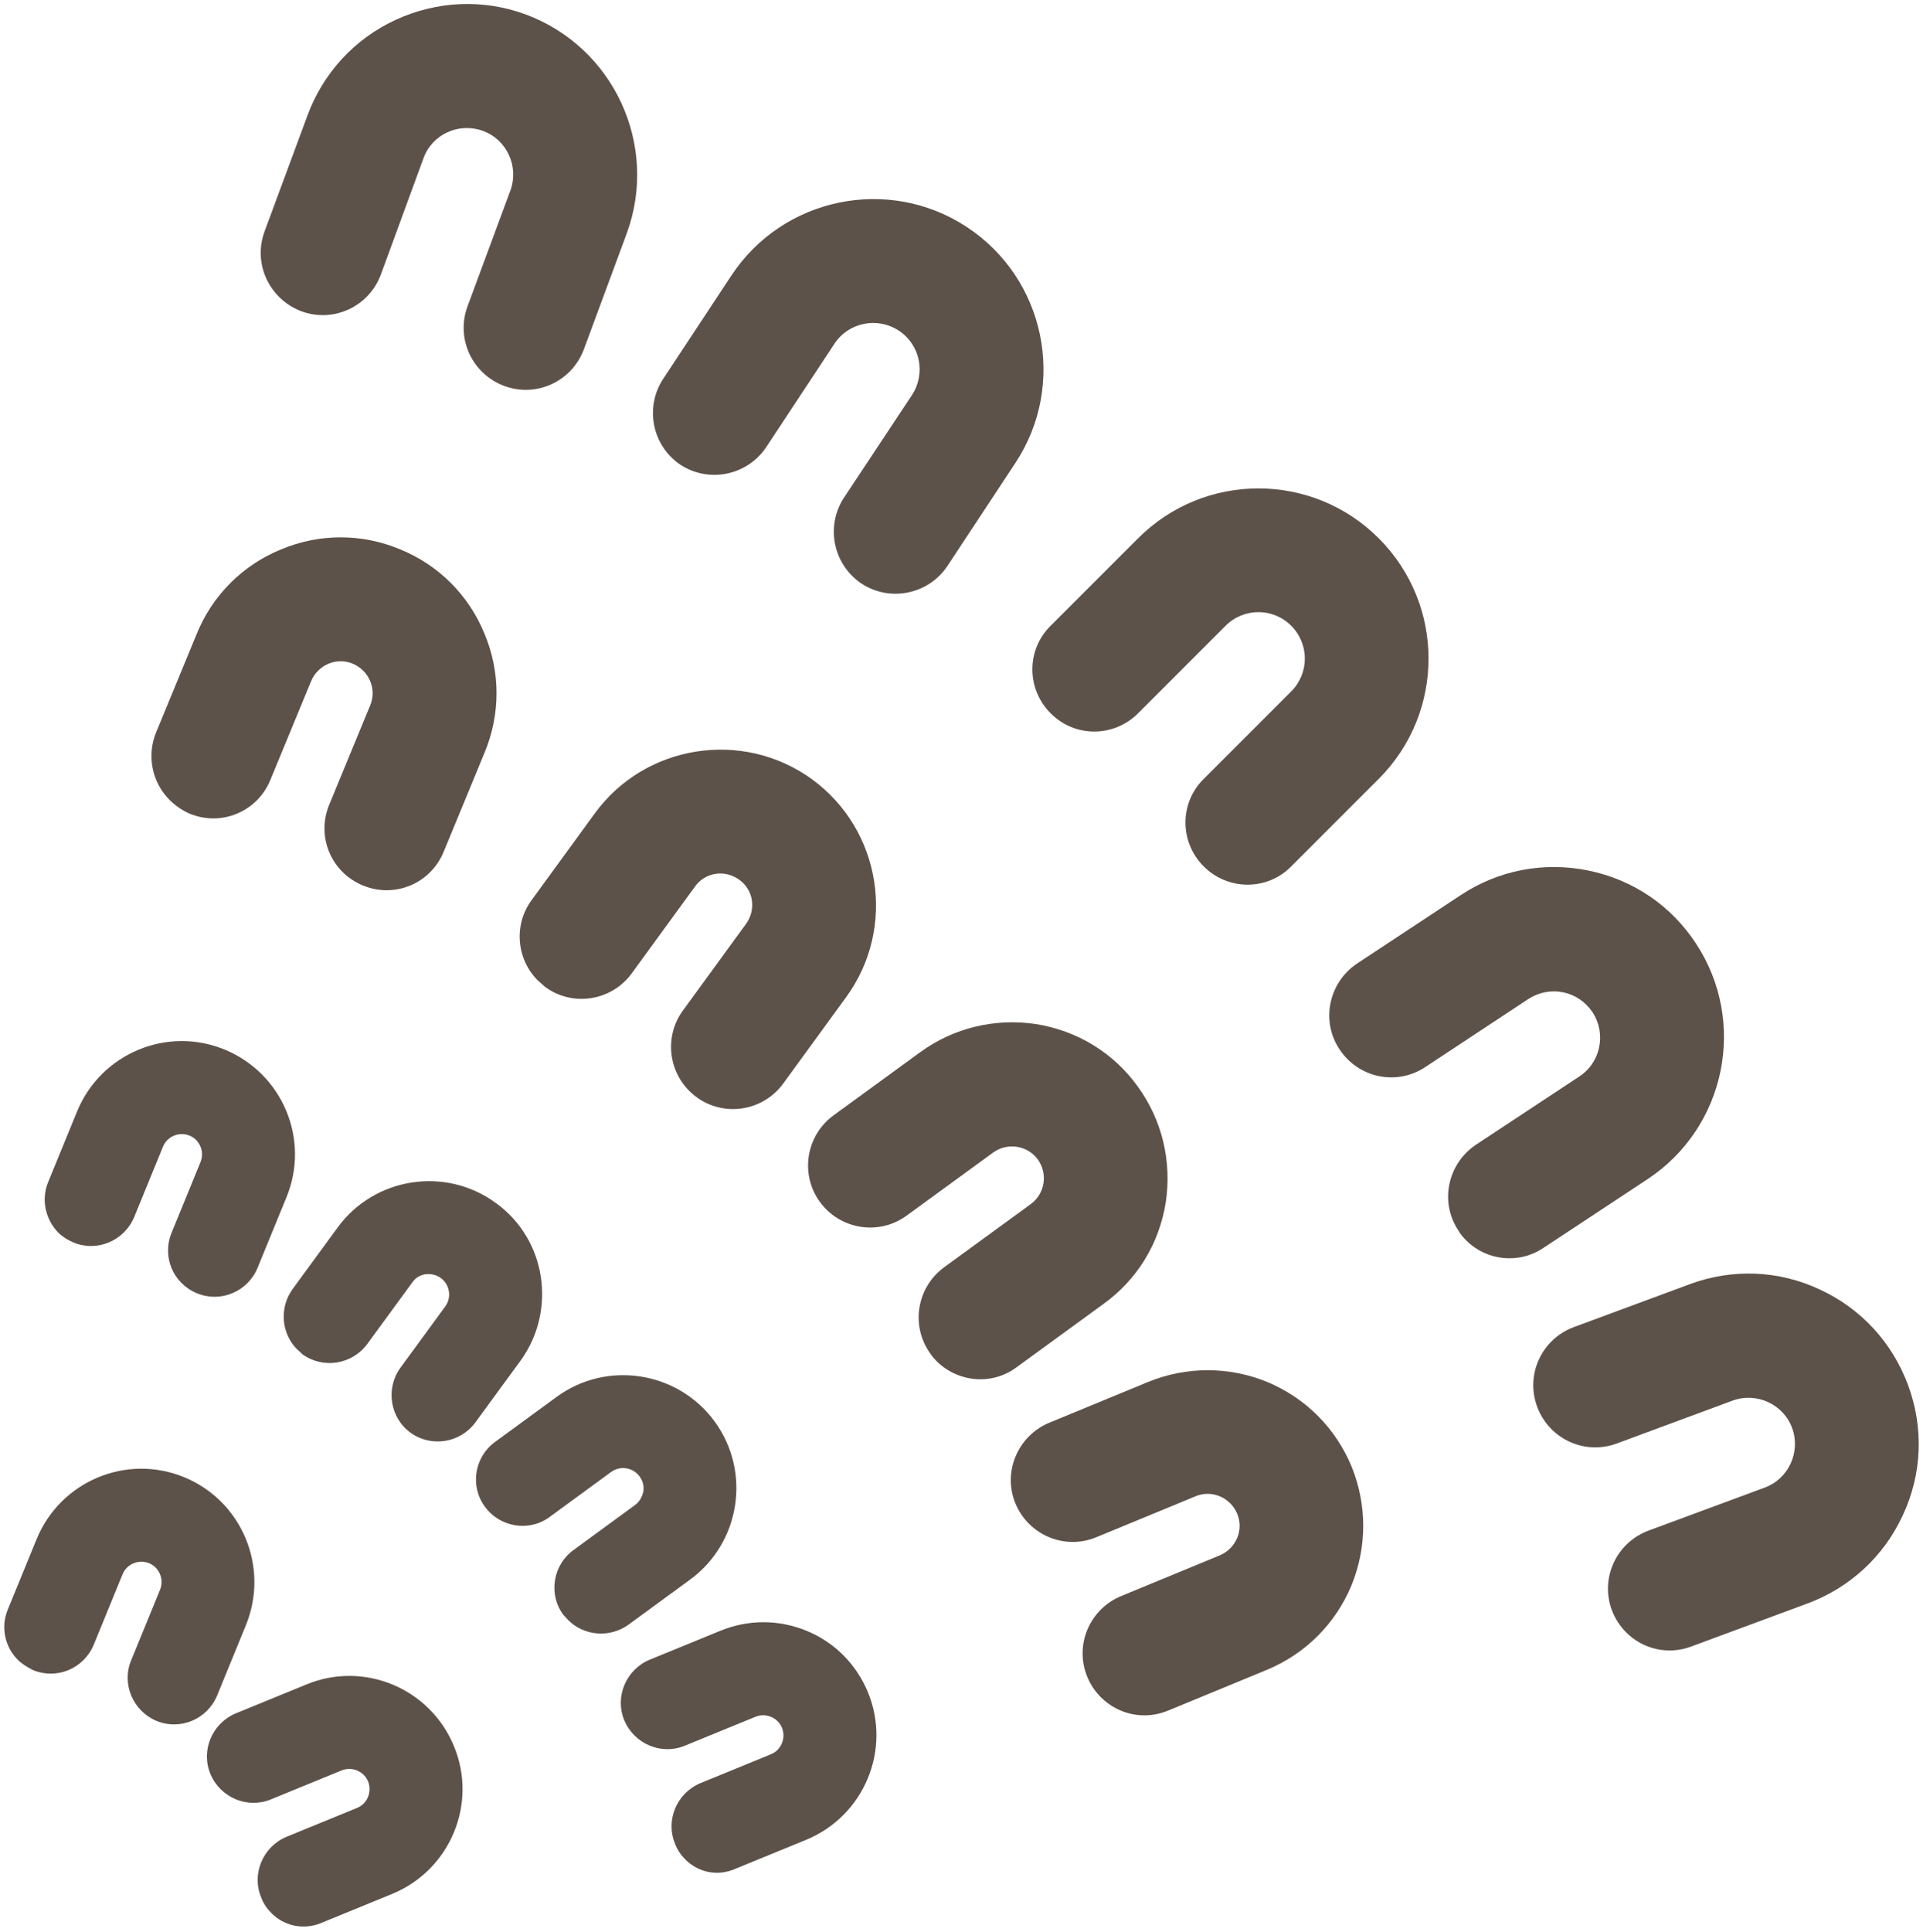 <?xml version="1.0" encoding="UTF-8" standalone="no"?><svg xmlns="http://www.w3.org/2000/svg" xmlns:xlink="http://www.w3.org/1999/xlink" fill="#5d524a" height="46.8" preserveAspectRatio="xMidYMid meet" version="1" viewBox="-0.1 -0.1 46.6 46.8" width="46.6" zoomAndPan="magnify"><g id="change1_1"><path d="M29.07,20.89c-0.59-0.59-0.59-1.54,0-2.12l2.12-2.12c0.44-0.44,0.44-1.15,0-1.59c-0.44-0.44-1.15-0.44-1.59,0l-2.12,2.12 c-0.59,0.59-1.54,0.59-2.12,0c-0.59-0.59-0.59-1.54,0-2.12l2.12-2.12c1.61-1.61,4.22-1.61,5.83,0c1.61,1.61,1.61,4.22,0,5.83 l-2.12,2.12C30.61,21.48,29.66,21.48,29.07,20.89z" fill="inherit"/></g><g id="change1_3"><path d="M35.43,29.95c-0.07-0.07-0.14-0.15-0.19-0.24c-0.46-0.69-0.26-1.62,0.43-2.08l2.5-1.65c0.52-0.34,0.66-1.04,0.32-1.56 c-0.17-0.25-0.42-0.42-0.71-0.48c-0.29-0.06-0.59,0-0.84,0.16l-2.5,1.65c-0.69,0.46-1.62,0.27-2.08-0.43 c-0.46-0.69-0.26-1.62,0.43-2.08l2.5-1.65c0.92-0.61,2.02-0.82,3.1-0.6c1.08,0.22,2.01,0.85,2.61,1.77 c1.25,1.9,0.72,4.46-1.18,5.71l-2.5,1.65C36.71,30.54,35.92,30.44,35.43,29.95z" fill="inherit"/></g><g id="change1_9"><path d="M39.31,39.45c-0.15-0.15-0.27-0.33-0.35-0.54c-0.29-0.78,0.11-1.64,0.89-1.93l2.81-1.04c0.58-0.21,0.88-0.86,0.67-1.44 c-0.21-0.58-0.86-0.88-1.44-0.67l-2.81,1.04c-0.78,0.29-1.64-0.11-1.93-0.89c-0.29-0.78,0.11-1.64,0.89-1.93l2.81-1.04 c1.03-0.38,2.15-0.34,3.15,0.13c1,0.46,1.76,1.29,2.14,2.32c0.38,1.03,0.34,2.15-0.13,3.15c-0.46,1-1.29,1.76-2.32,2.14l-2.81,1.04 C40.32,40,39.71,39.85,39.31,39.45z" fill="inherit"/></g><g id="change1_15"><path d="M16.16,10.97c-0.49-0.49-0.59-1.28-0.19-1.89l1.65-2.5c1.25-1.9,3.81-2.43,5.71-1.18c1.9,1.25,2.43,3.81,1.18,5.71 l-1.65,2.5c-0.46,0.69-1.39,0.88-2.08,0.43c-0.69-0.46-0.88-1.39-0.43-2.08L22,9.47c0.34-0.52,0.2-1.22-0.32-1.56 c-0.52-0.34-1.22-0.2-1.56,0.32l-1.65,2.5c-0.46,0.69-1.39,0.88-2.08,0.43C16.31,11.11,16.23,11.04,16.16,10.97z" fill="inherit"/></g><g id="change1_13"><path d="M6.66,7.09c-0.4-0.4-0.56-1.01-0.35-1.58L7.35,2.7c0.38-1.03,1.14-1.86,2.14-2.32c1-0.46,2.12-0.51,3.15-0.13 c2.13,0.79,3.23,3.16,2.45,5.3l-1.04,2.81c-0.29,0.78-1.15,1.18-1.93,0.89c-0.78-0.29-1.18-1.15-0.89-1.93l1.04-2.81 c0.21-0.58-0.09-1.23-0.67-1.44c-0.58-0.21-1.23,0.08-1.44,0.67L9.13,6.55C8.84,7.33,7.98,7.73,7.2,7.44 C6.99,7.36,6.81,7.24,6.66,7.09z" fill="inherit"/></g><g id="change1_10"><path d="M12.93,23.65c-0.51-0.51-0.59-1.34-0.15-1.94l1.53-2.1c1.22-1.68,3.59-2.05,5.27-0.83c1.68,1.23,2.05,3.59,0.83,5.27 l-1.53,2.1c-0.49,0.67-1.43,0.82-2.1,0.33c-0.67-0.49-0.82-1.43-0.33-2.1l1.53-2.1c0.12-0.17,0.17-0.37,0.14-0.57 c-0.03-0.2-0.14-0.38-0.31-0.5c-0.17-0.12-0.37-0.17-0.57-0.14c-0.2,0.03-0.38,0.14-0.5,0.31l-1.53,2.1 c-0.49,0.67-1.43,0.82-2.1,0.33C13.05,23.76,12.99,23.7,12.93,23.65z" fill="inherit"/></g><g id="change1_5"><path d="M4.01,19.28c-0.42-0.42-0.56-1.06-0.33-1.63l0.99-2.4c0.38-0.93,1.11-1.66,2.04-2.04c0.93-0.39,1.96-0.39,2.89,0 c0.93,0.38,1.66,1.11,2.04,2.04c0.39,0.93,0.39,1.96,0,2.89l-0.99,2.4c-0.32,0.77-1.19,1.13-1.96,0.81 c-0.77-0.32-1.13-1.19-0.81-1.96l0.99-2.4c0.08-0.19,0.08-0.4,0-0.59c-0.08-0.19-0.23-0.34-0.42-0.42c-0.19-0.08-0.4-0.08-0.59,0 c-0.19,0.08-0.34,0.23-0.42,0.42l-0.99,2.4c-0.32,0.77-1.19,1.13-1.96,0.81C4.31,19.53,4.14,19.41,4.01,19.28z" fill="inherit"/></g><g id="change1_12"><path d="M22.6,32.88c-0.06-0.06-0.11-0.12-0.15-0.18c-0.49-0.67-0.34-1.61,0.33-2.1l2.1-1.53c0.34-0.25,0.42-0.73,0.17-1.08 c-0.25-0.34-0.73-0.42-1.08-0.17l-2.1,1.53c-0.67,0.49-1.61,0.34-2.1-0.33c-0.49-0.67-0.34-1.61,0.33-2.1l2.1-1.53 c0.81-0.59,1.81-0.83,2.81-0.68c0.99,0.16,1.87,0.69,2.46,1.51c0.59,0.81,0.83,1.81,0.68,2.81c-0.16,1-0.69,1.87-1.51,2.46 l-2.1,1.53C23.94,33.47,23.12,33.39,22.6,32.88z" fill="inherit"/></g><g id="change1_7"><path d="M26.58,41.02c-0.14-0.14-0.25-0.3-0.33-0.49c-0.32-0.77,0.05-1.64,0.81-1.96l2.4-0.99c0.19-0.08,0.34-0.23,0.42-0.42 c0.08-0.19,0.08-0.4,0-0.59c-0.08-0.19-0.23-0.34-0.42-0.42c-0.19-0.08-0.4-0.08-0.59,0l-2.4,0.99c-0.77,0.32-1.64-0.05-1.96-0.81 s0.05-1.64,0.81-1.96l2.4-0.99c0.93-0.38,1.96-0.38,2.89,0c0.93,0.39,1.65,1.11,2.04,2.04c0.38,0.93,0.38,1.96,0,2.89 c-0.39,0.93-1.11,1.65-2.04,2.04l-2.4,0.99C27.64,41.58,27,41.44,26.58,41.02z" fill="inherit"/></g><g id="change1_2"><path d="M7.1,32.59c-0.38-0.38-0.44-1-0.11-1.46l1.09-1.49c0.89-1.22,2.61-1.49,3.83-0.6c1.23,0.88,1.49,2.61,0.6,3.83l-1.09,1.49 c-0.37,0.5-1.07,0.61-1.57,0.25c-0.5-0.36-0.61-1.07-0.25-1.57l1.09-1.49c0.16-0.22,0.11-0.53-0.11-0.69 c-0.14-0.1-0.29-0.1-0.37-0.09c-0.07,0.01-0.22,0.05-0.32,0.2l-1.09,1.49c-0.37,0.5-1.07,0.61-1.57,0.25 C7.19,32.67,7.15,32.63,7.1,32.59z" fill="inherit"/></g><g id="change1_14"><path d="M1.31,29.76C1,29.44,0.89,28.96,1.07,28.53l0.7-1.71c0.58-1.4,2.18-2.07,3.58-1.49c1.4,0.58,2.07,2.18,1.49,3.58l-0.7,1.71 c-0.24,0.57-0.89,0.85-1.47,0.61c-0.58-0.24-0.85-0.89-0.61-1.47l0.7-1.71c0.1-0.25-0.02-0.54-0.27-0.64 c-0.25-0.1-0.54,0.02-0.64,0.27l-0.7,1.71C2.91,29.96,2.25,30.24,1.68,30C1.54,29.94,1.41,29.86,1.31,29.76z" fill="inherit"/></g><g id="change1_8"><path d="M0.33,40.11c-0.31-0.31-0.42-0.79-0.24-1.22l0.7-1.71c0.58-1.4,2.18-2.07,3.58-1.49c1.4,0.58,2.06,2.18,1.49,3.58 l-0.7,1.71c-0.24,0.57-0.89,0.85-1.47,0.61c-0.57-0.24-0.85-0.9-0.61-1.47l0.7-1.71c0.1-0.25-0.02-0.54-0.27-0.64 c-0.25-0.1-0.54,0.02-0.64,0.27l-0.7,1.71c-0.24,0.57-0.89,0.85-1.47,0.61C0.56,40.29,0.43,40.21,0.33,40.11z" fill="inherit"/></g><g id="change1_4"><path d="M13.67,39.15c-0.04-0.04-0.08-0.09-0.12-0.13c-0.37-0.5-0.25-1.21,0.25-1.57l1.49-1.09c0.14-0.1,0.18-0.25,0.2-0.32 c0.01-0.08,0.02-0.22-0.09-0.37c-0.16-0.22-0.47-0.27-0.69-0.11l-1.49,1.09c-0.5,0.37-1.21,0.25-1.57-0.25 c-0.37-0.5-0.25-1.21,0.25-1.57l1.49-1.09c1.22-0.89,2.94-0.62,3.83,0.6c0.89,1.22,0.62,2.94-0.6,3.83l-1.49,1.09 C14.67,39.59,14.05,39.53,13.67,39.15z" fill="inherit"/></g><g id="change1_6"><path d="M16.5,44.94c-0.1-0.1-0.19-0.23-0.24-0.37c-0.24-0.57,0.04-1.23,0.61-1.47l1.71-0.7c0.25-0.1,0.37-0.39,0.27-0.64 c-0.1-0.25-0.39-0.37-0.64-0.27l-1.71,0.7c-0.57,0.24-1.23-0.04-1.47-0.61c-0.24-0.57,0.04-1.23,0.61-1.47l1.71-0.7 c0.68-0.28,1.42-0.28,2.1,0c0.68,0.28,1.2,0.81,1.48,1.48c0.58,1.4-0.09,3-1.49,3.58l-1.71,0.7C17.29,45.37,16.81,45.26,16.5,44.94 z" fill="inherit"/></g><g id="change1_11"><path d="M6.47,46.24c-0.1-0.1-0.19-0.23-0.24-0.37c-0.24-0.57,0.04-1.23,0.61-1.47l1.71-0.7c0.25-0.1,0.37-0.39,0.27-0.64 c-0.1-0.25-0.39-0.37-0.64-0.27l-1.71,0.7c-0.57,0.24-1.23-0.04-1.47-0.61c-0.24-0.57,0.04-1.23,0.61-1.47l1.71-0.7 c1.4-0.58,3,0.09,3.58,1.49c0.58,1.4-0.09,3-1.49,3.58l-1.71,0.7C7.26,46.67,6.78,46.56,6.47,46.24z" fill="inherit"/></g></svg>